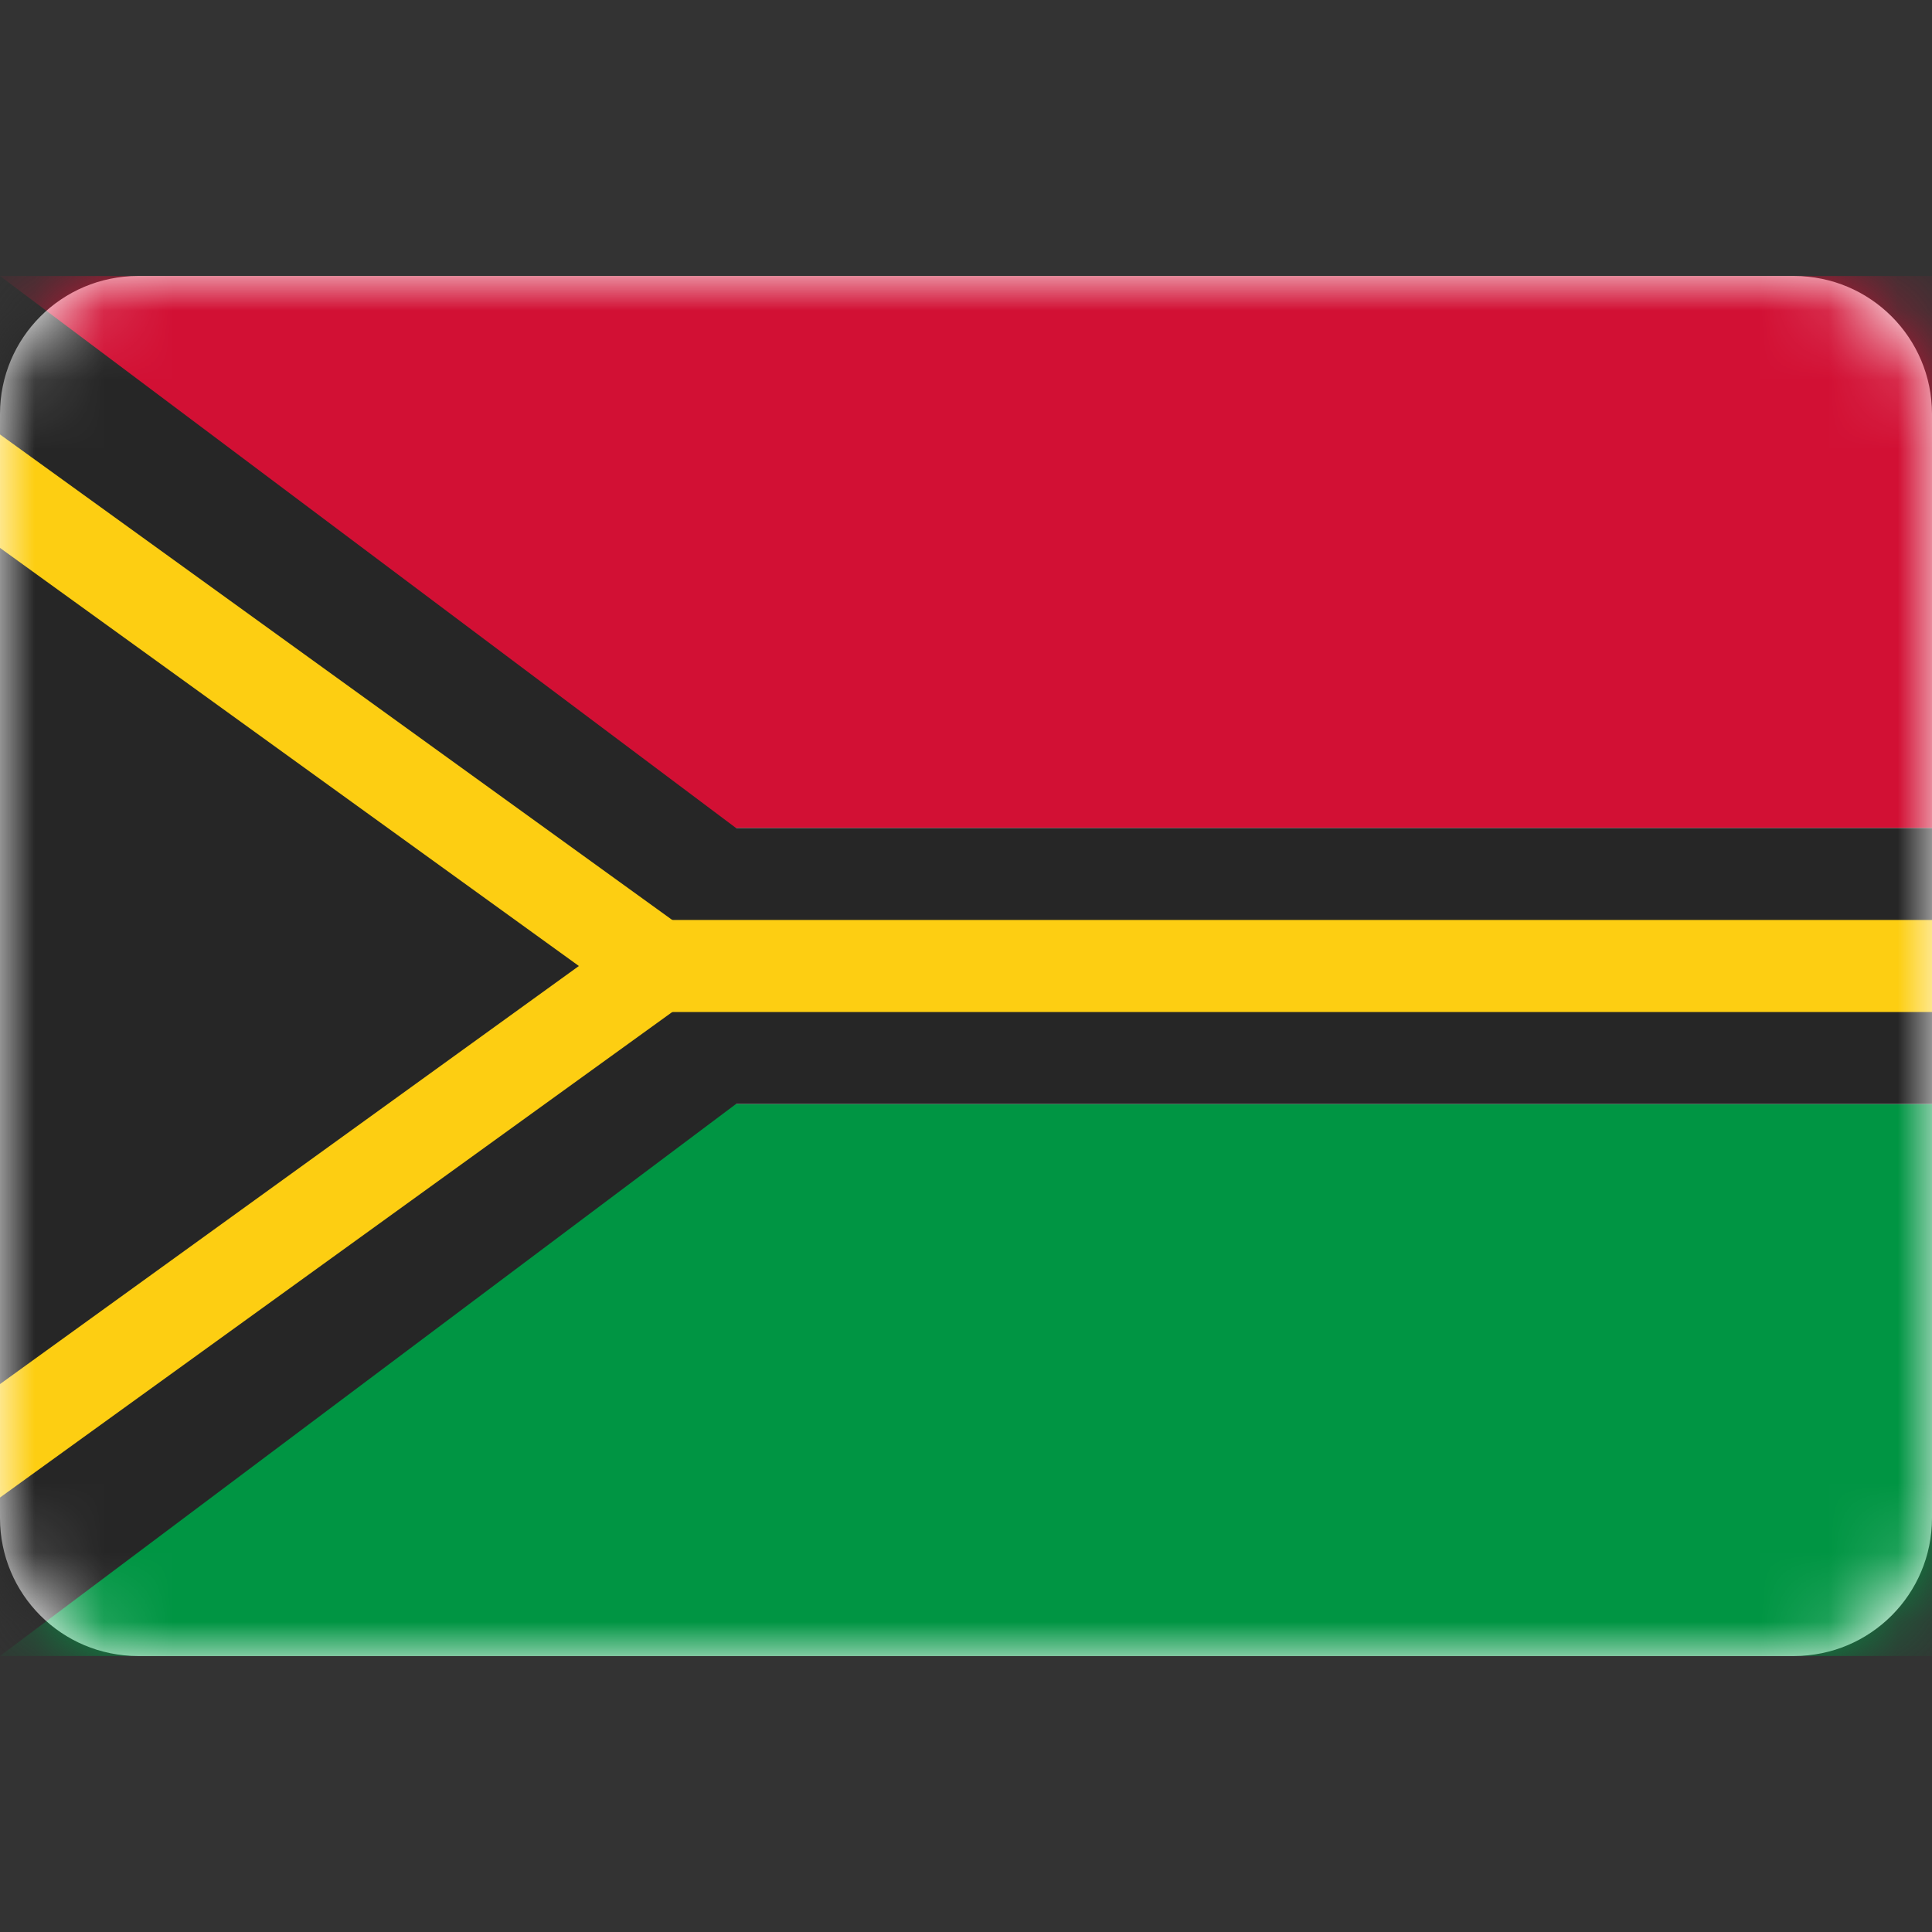 <svg width="28" height="28" viewBox="0 0 28 28" fill="none" xmlns="http://www.w3.org/2000/svg">
<rect x="0" y="0" width="28" height="28" fill="#333333" stroke="none"/>
<path d="M26 4H2C0.895 4 0 4.895 0 6V22C0 23.105 0.895 24 2 24H26C27.105 24 28 23.105 28 22V6C28 4.895 27.105 4 26 4Z" fill="white"/>
<mask id="mask0_1267_4119" style="mask-type:luminance" maskUnits="userSpaceOnUse" x="0" y="4" width="28" height="20">
<path d="M26 4H2C0.895 4 0 4.895 0 6V22C0 23.105 0.895 24 2 24H26C27.105 24 28 23.105 28 22V6C28 4.895 27.105 4 26 4Z" fill="white"/>
</mask>
<g mask="url(#mask0_1267_4119)">
<path fill-rule="evenodd" clip-rule="evenodd" d="M0 24H28V16H0V24Z" fill="#009543"/>
<path fill-rule="evenodd" clip-rule="evenodd" d="M0 12H28V4H0V12Z" fill="#D21034"/>
<path fill-rule="evenodd" clip-rule="evenodd" d="M0 16H28V12H0V16Z" fill="#262626"/>
<path fill-rule="evenodd" clip-rule="evenodd" d="M0 4L13.333 14L0 24V4Z" fill="#262626"/>
<path d="M-0.667 21.363V6.637L9.528 14L-0.667 21.363Z" stroke="#FDCE12" stroke-width="1.333"/>
<path fill-rule="evenodd" clip-rule="evenodd" d="M9.333 14.667H28V13.333H9.333V14.667Z" fill="#FDCE12"/>
</g>
</svg>
